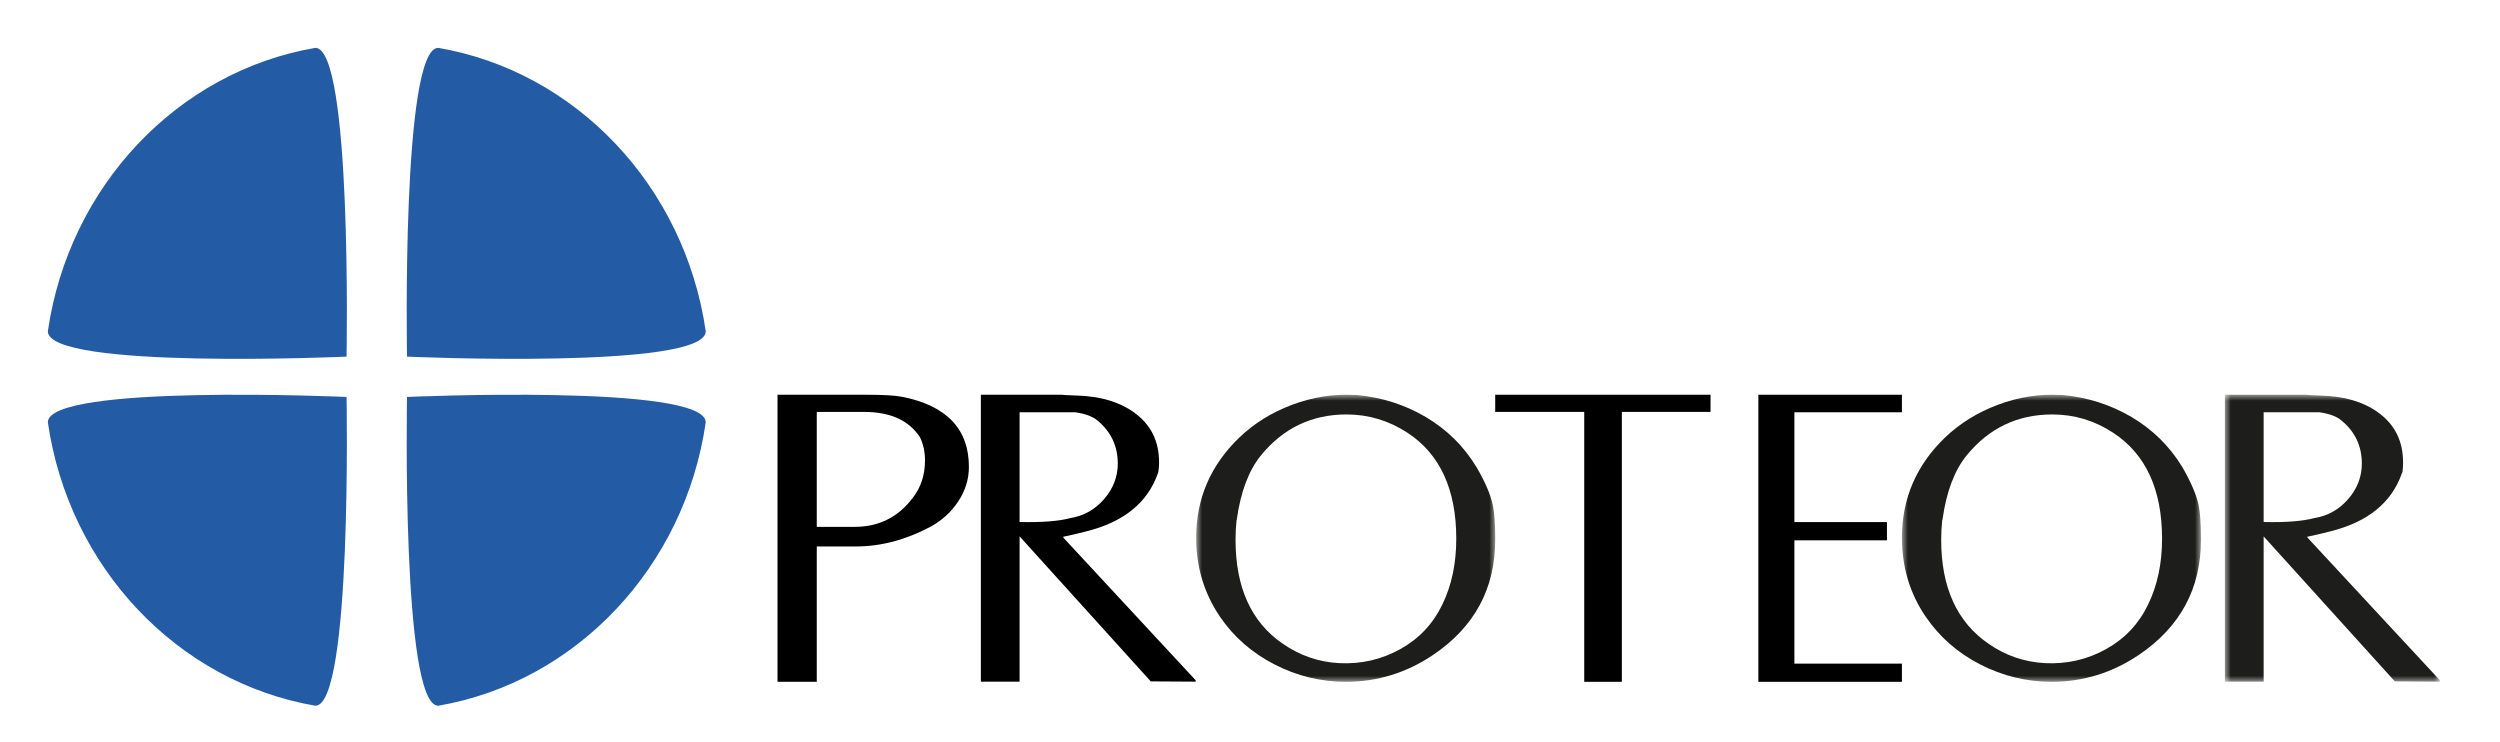 <?xml version="1.0" encoding="UTF-8"?> <svg xmlns="http://www.w3.org/2000/svg" xmlns:xlink="http://www.w3.org/1999/xlink" width="209px" height="62px" viewBox="0 0 209 62" version="1.1"><title>Logo/Global/color</title><defs><polygon id="path-1" points="0 0 25 0 25 24 0 24"></polygon><polygon id="path-3" points="0 0 25 0 25 24 0 24"></polygon><polygon id="path-5" points="0 0 18 0 18 24 0 24"></polygon></defs><g id="Logo/Global/color" stroke="none" stroke-width="1" fill="none" fill-rule="evenodd"><g id="Group-26" transform="translate(4, 4)"><path d="M64.282,30.438 L64.282,40.044 L67.465,40.044 C69.492,40.044 71.115,39.22 72.334,37.585 C73.008,36.699 73.33,35.673 73.33,34.487 C73.33,33.79 73.196,33.15 72.916,32.564 C71.995,31.151 70.448,30.438 68.261,30.438 L64.282,30.438 Z M68.355,29 C69.813,29 70.84,29.057 71.437,29.176 C75.147,29.919 77,31.869 77,35.031 C77,36.051 76.707,37.01 76.113,37.908 C75.523,38.809 74.748,39.515 73.788,40.035 C71.724,41.135 69.642,41.686 67.524,41.686 L64.282,41.686 L64.282,53 L61,53 L61,29 L68.355,29 Z" id="Fill-1" fill="#000000"></path><path d="M81.238,30.467 L81.238,39.64 C83.094,39.684 84.509,39.574 85.472,39.315 C86.599,39.129 87.543,38.604 88.303,37.724 C89.065,36.843 89.447,35.853 89.447,34.755 C89.447,33.298 88.881,32.094 87.753,31.159 C87.354,30.819 86.736,30.591 85.905,30.467 L81.238,30.467 Z M84.742,29 C84.864,29.021 85.294,29.042 86.033,29.068 C87.998,29.127 89.585,29.598 90.799,30.476 C92.203,31.477 92.9,32.87 92.9,34.672 C92.9,34.935 92.876,35.194 92.835,35.453 L92.809,35.542 C91.948,38.024 89.94,39.652 86.778,40.431 C86.57,40.492 85.935,40.643 84.864,40.881 C84.887,40.899 84.92,40.948 84.973,41.031 L95.931,52.843 C95.955,52.843 95.961,52.875 95.961,52.928 L96,52.903 C95.976,52.918 95.955,52.953 95.936,52.986 L92.203,52.964 L81.238,40.841 L81.238,52.986 L80.86,52.986 L78.159,52.986 C78.112,53.012 78.062,52.999 78,52.964 L78,29 L84.742,29 Z" id="Fill-3" fill="#000000"></path><g id="Group-7" transform="translate(96, 29)"><mask id="mask-2" fill="white"><use xlink:href="#path-1"></use></mask><g id="Clip-6"></g><path d="M12.574,1.648 C9.67,1.648 7.29,2.783 5.42,5.064 C4.406,6.313 3.731,8.084 3.405,10.364 C3.427,10.4 3.415,10.428 3.381,10.446 C3.32,11 3.291,11.557 3.291,12.125 C3.291,16.117 4.605,19.008 7.24,20.816 C8.668,21.804 10.231,22.344 11.944,22.438 C13.784,22.531 15.482,22.144 17.061,21.268 C18.626,20.401 19.795,19.161 20.575,17.551 C21.353,15.953 21.744,14.114 21.744,12.043 C21.744,7.918 20.386,4.968 17.677,3.186 C16.1,2.156 14.399,1.648 12.574,1.648 M23.437,6.054 C24.153,7.275 24.603,8.325 24.796,9.216 C24.932,9.828 25,10.792 25,12.122 C25,16.204 23.271,19.413 19.807,21.751 C17.582,23.249 15.146,24 12.517,24 C10.417,24 8.429,23.512 6.55,22.547 C4.665,21.581 3.145,20.249 1.99,18.557 C0.664,16.603 0,14.402 0,11.954 C0,8.689 1.2,5.895 3.609,3.576 C4.856,2.383 6.332,1.47 8.042,0.83 C9.754,0.195 11.485,-0.078 13.237,0.019 L13.409,0.019 C15.5,0.212 17.436,0.827 19.204,1.868 C20.969,2.913 22.38,4.31 23.437,6.054" id="Fill-5" fill="#1D1D1B" mask="url(#mask-2)"></path></g><polygon id="Fill-8" fill="#000000" points="139 30.434 131.586 30.434 131.586 53 128.442 53 128.442 30.434 121 30.434 121 29 139 29"></polygon><polygon id="Fill-10" fill="#000000" points="155 29 155 30.466 146.011 30.466 146.011 39.646 153.748 39.646 153.748 41.171 146.011 41.171 146.011 51.479 155 51.479 155 53 143 53 143 29"></polygon><g id="Group-14" transform="translate(155, 29)"><mask id="mask-4" fill="white"><use xlink:href="#path-3"></use></mask><g id="Clip-13"></g><path d="M12.577,1.648 C9.669,1.648 7.288,2.783 5.419,5.064 C4.399,6.313 3.728,8.084 3.404,10.364 C3.425,10.4 3.414,10.428 3.373,10.446 C3.313,11 3.283,11.557 3.283,12.125 C3.283,16.117 4.609,19.008 7.238,20.816 C8.66,21.804 10.231,22.344 11.944,22.438 C13.785,22.531 15.488,22.144 17.062,21.268 C18.629,20.401 19.797,19.161 20.575,17.551 C21.355,15.953 21.748,14.114 21.748,12.043 C21.748,7.918 20.384,4.968 17.673,3.186 C16.105,2.156 14.404,1.648 12.577,1.648 M23.446,6.054 C24.151,7.275 24.604,8.325 24.803,9.216 C24.928,9.828 25,10.792 25,12.122 C25,16.204 23.268,19.413 19.807,21.751 C17.579,23.249 15.152,24 12.517,24 C10.419,24 8.421,23.512 6.546,22.547 C4.658,21.581 3.144,20.249 1.989,18.558 C0.66,16.605 0,14.403 0,11.954 C0,8.689 1.199,5.896 3.603,3.576 C4.856,2.383 6.333,1.47 8.046,0.83 C9.754,0.195 11.486,-0.078 13.229,0.019 L13.406,0.019 C15.504,0.212 17.434,0.827 19.205,1.868 C20.968,2.913 22.384,4.31 23.446,6.054" id="Fill-12" fill="#1D1D1B" mask="url(#mask-4)"></path></g><g id="Group-17" transform="translate(182, 29)"><mask id="mask-6" fill="white"><use xlink:href="#path-5"></use></mask><g id="Clip-16"></g><path d="M3.24,1.465 L3.24,10.64 C5.1,10.685 6.506,10.572 7.47,10.313 C8.598,10.132 9.544,9.603 10.307,8.725 C11.073,7.841 11.449,6.851 11.449,5.755 C11.449,4.3 10.891,3.095 9.752,2.16 C9.364,1.818 8.746,1.589 7.908,1.465 L3.24,1.465 Z M6.745,0 C6.871,0.022 7.301,0.042 8.036,0.069 C10,0.125 11.593,0.597 12.802,1.475 C14.206,2.478 14.898,3.873 14.898,5.673 C14.898,5.938 14.878,6.192 14.849,6.455 L14.806,6.541 C13.953,9.022 11.941,10.65 8.784,11.429 C8.577,11.49 7.939,11.641 6.868,11.879 C6.892,11.902 6.924,11.946 6.984,12.029 L17.944,23.84 C17.955,23.84 17.97,23.877 17.97,23.93 L18,23.903 C17.982,23.919 17.96,23.95 17.944,23.987 L14.208,23.965 L3.24,11.844 L3.24,23.987 L2.857,23.987 L0.154,23.987 C0.118,24.012 0.067,23.999 0,23.965 L0,0 L6.745,0 Z" id="Fill-15" fill="#1D1D1B" mask="url(#mask-6)"></path></g><path d="M0,23.697 C0,26.927 24.973,25.815 24.973,25.815 C24.973,25.815 25.451,0.019 22.367,0 C10.832,1.98 1.753,11.581 0,23.697" id="Fill-18" fill="#235CA5"></path><path d="M55,23.697 C54.996,26.927 30.026,25.815 30.026,25.815 C30.026,25.815 29.551,0.019 32.636,0 C44.166,1.98 53.246,11.581 55,23.697" id="Fill-20" fill="#235CA5"></path><path d="M0,31.304 C0,28.072 24.973,29.185 24.973,29.185 C24.973,29.185 25.451,54.979 22.367,55 C10.832,53.017 1.753,43.42 0,31.304" id="Fill-22" fill="#235CA5"></path><path d="M55,31.304 C54.996,28.072 30.026,29.185 30.026,29.185 C30.026,29.185 29.551,54.979 32.636,55 C44.166,53.017 53.246,43.42 55,31.304" id="Fill-24" fill="#235CA5"></path></g></g></svg> 
